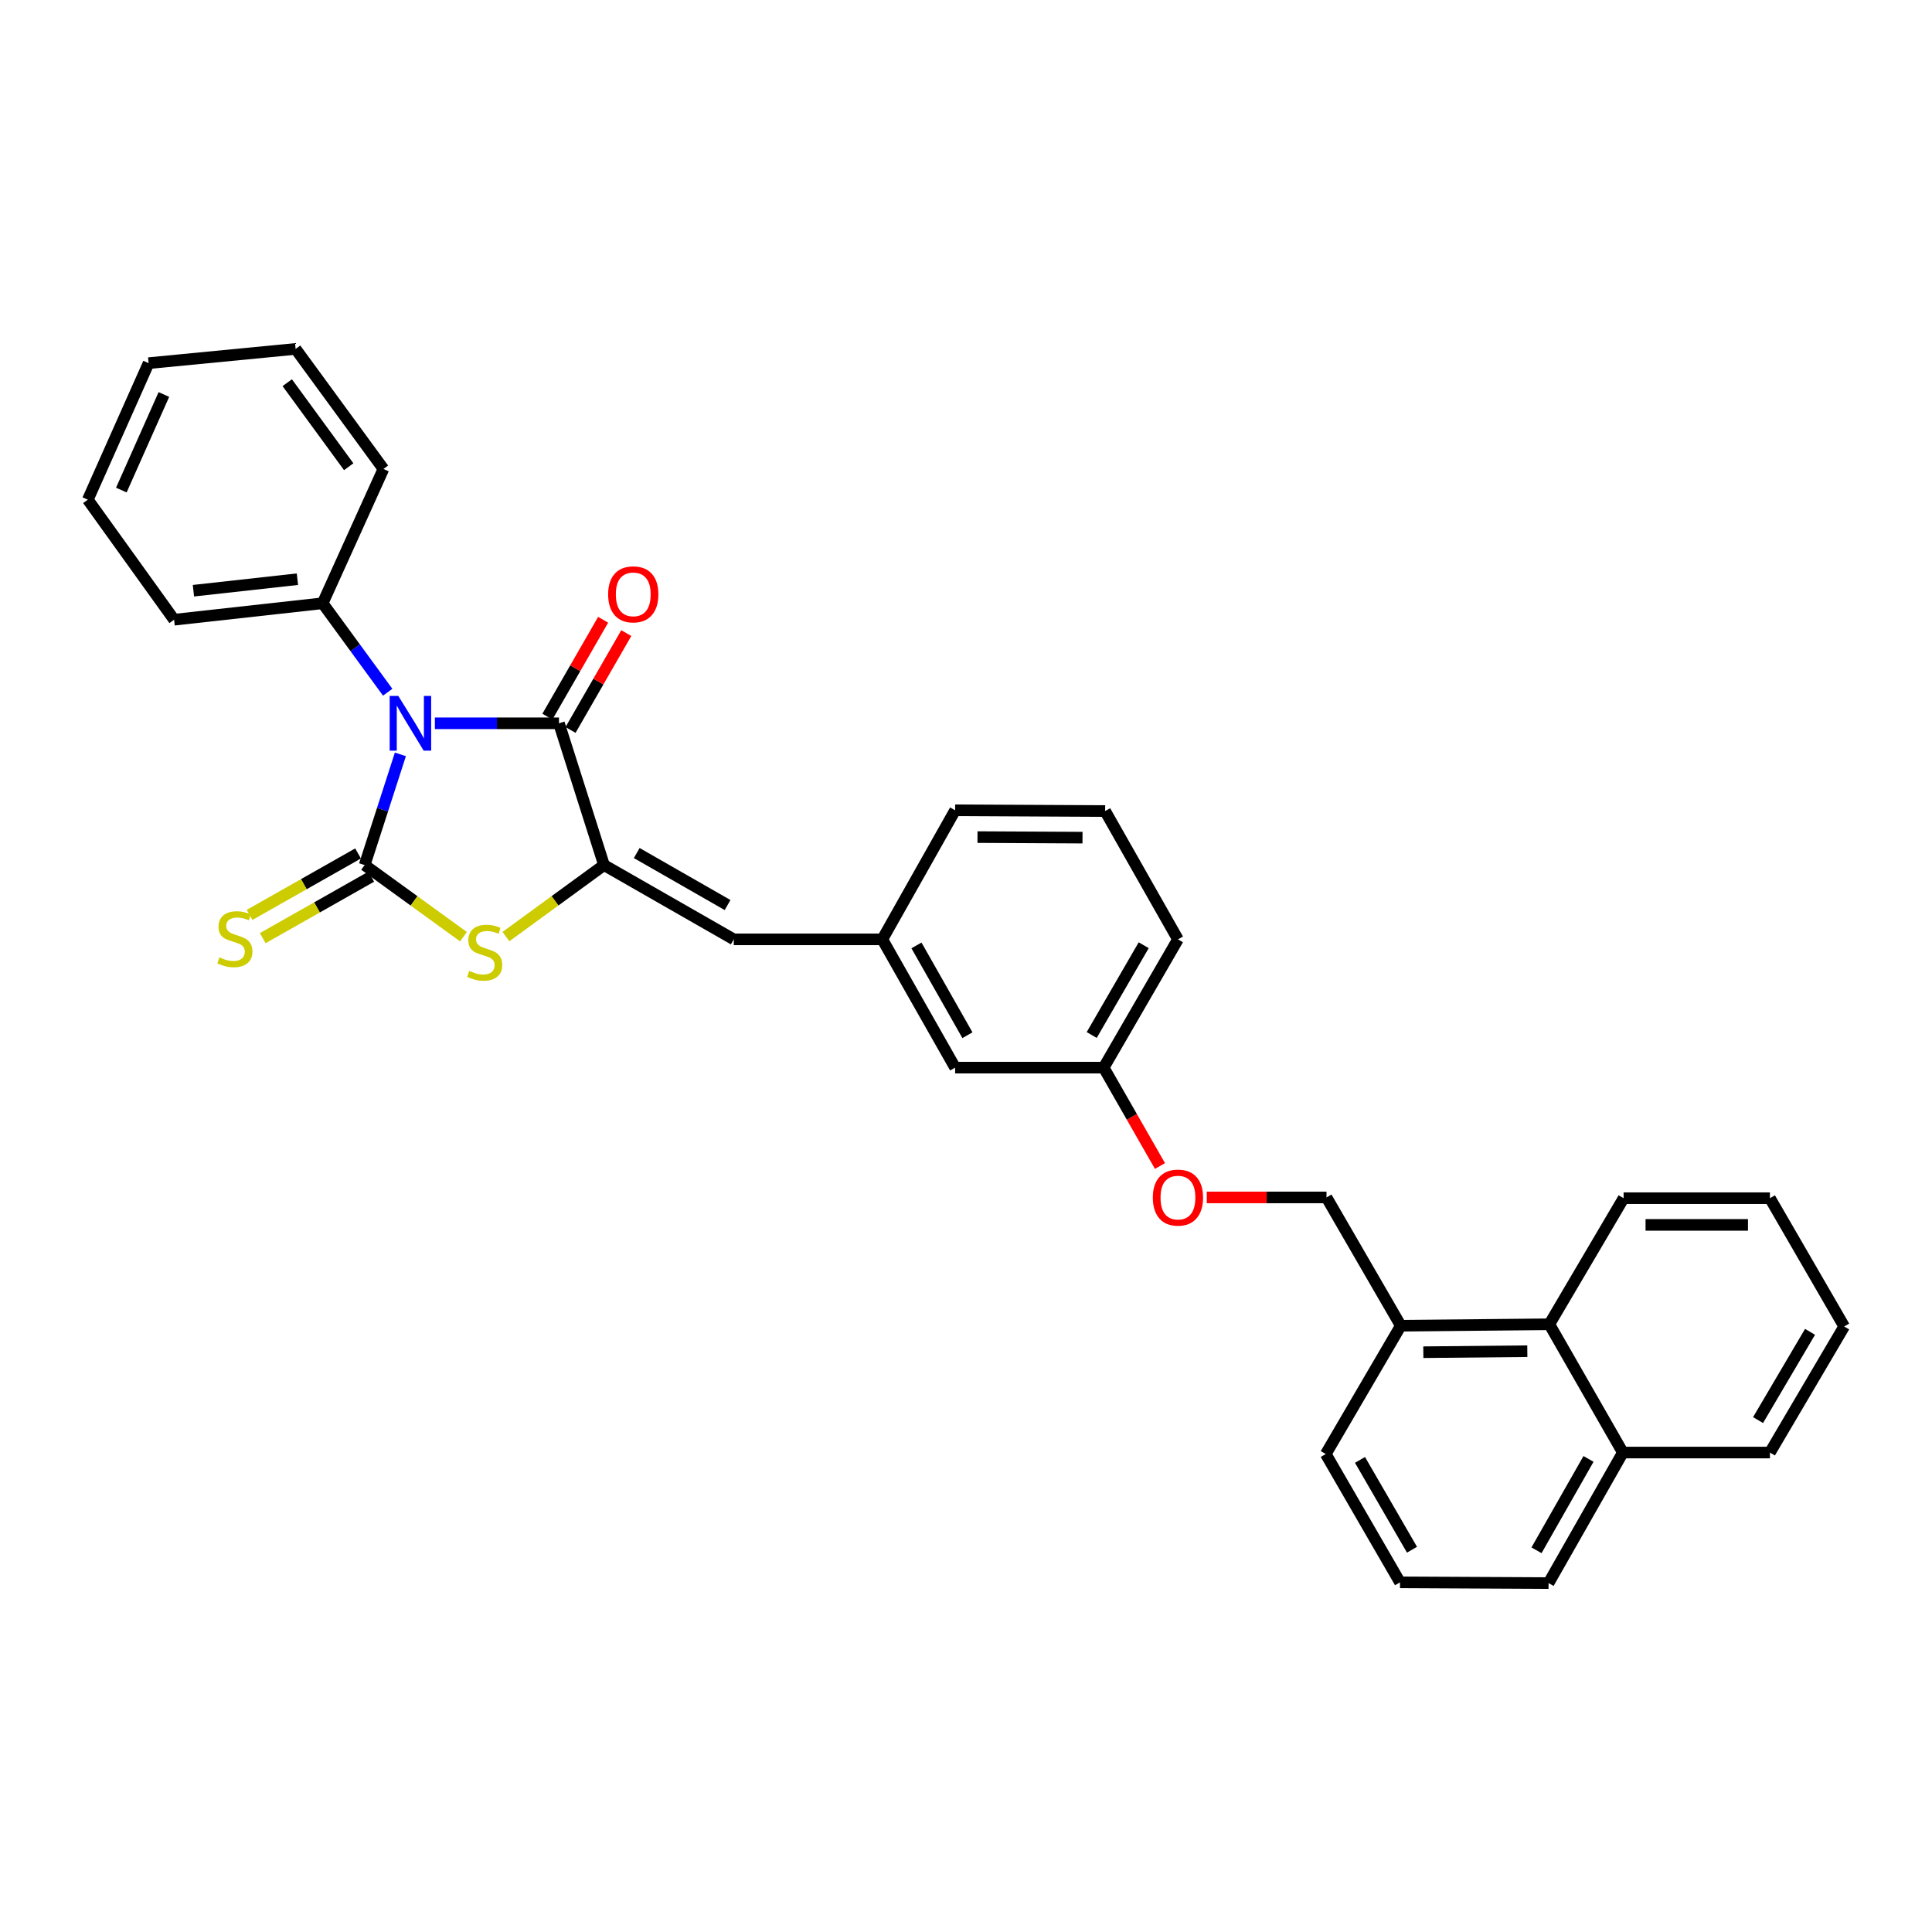 <?xml version='1.0' encoding='iso-8859-1'?>
<svg version='1.1' baseProfile='full'
              xmlns='http://www.w3.org/2000/svg'
                      xmlns:rdkit='http://www.rdkit.org/xml'
                      xmlns:xlink='http://www.w3.org/1999/xlink'
                  xml:space='preserve'
width='1000px' height='1000px' viewBox='0 0 1000 1000'>
<!-- END OF HEADER -->
<rect style='opacity:1.0;fill:#FFFFFF;stroke:none' width='1000' height='1000' x='0' y='0'> </rect>
<path class='bond-0' d='M 207.236,390.466 L 197.986,419.112' style='fill:none;fill-rule:evenodd;stroke:#0000FF;stroke-width:6px;stroke-linecap:butt;stroke-linejoin:miter;stroke-opacity:1' />
<path class='bond-0' d='M 197.986,419.112 L 188.736,447.758' style='fill:none;fill-rule:evenodd;stroke:#000000;stroke-width:6px;stroke-linecap:butt;stroke-linejoin:miter;stroke-opacity:1' />
<path class='bond-1' d='M 225.093,374.378 L 257.206,374.378' style='fill:none;fill-rule:evenodd;stroke:#0000FF;stroke-width:6px;stroke-linecap:butt;stroke-linejoin:miter;stroke-opacity:1' />
<path class='bond-1' d='M 257.206,374.378 L 289.32,374.378' style='fill:none;fill-rule:evenodd;stroke:#000000;stroke-width:6px;stroke-linecap:butt;stroke-linejoin:miter;stroke-opacity:1' />
<path class='bond-6' d='M 200.67,358.294 L 183.835,335.27' style='fill:none;fill-rule:evenodd;stroke:#0000FF;stroke-width:6px;stroke-linecap:butt;stroke-linejoin:miter;stroke-opacity:1' />
<path class='bond-6' d='M 183.835,335.27 L 166.999,312.247' style='fill:none;fill-rule:evenodd;stroke:#000000;stroke-width:6px;stroke-linecap:butt;stroke-linejoin:miter;stroke-opacity:1' />
<path class='bond-3' d='M 188.736,447.758 L 214.31,466.292' style='fill:none;fill-rule:evenodd;stroke:#000000;stroke-width:6px;stroke-linecap:butt;stroke-linejoin:miter;stroke-opacity:1' />
<path class='bond-3' d='M 214.31,466.292 L 239.884,484.827' style='fill:none;fill-rule:evenodd;stroke:#CCCC00;stroke-width:6px;stroke-linecap:butt;stroke-linejoin:miter;stroke-opacity:1' />
<path class='bond-5' d='M 185.33,441.746 L 157.254,457.653' style='fill:none;fill-rule:evenodd;stroke:#000000;stroke-width:6px;stroke-linecap:butt;stroke-linejoin:miter;stroke-opacity:1' />
<path class='bond-5' d='M 157.254,457.653 L 129.179,473.56' style='fill:none;fill-rule:evenodd;stroke:#CCCC00;stroke-width:6px;stroke-linecap:butt;stroke-linejoin:miter;stroke-opacity:1' />
<path class='bond-5' d='M 192.143,453.77 L 164.067,469.678' style='fill:none;fill-rule:evenodd;stroke:#000000;stroke-width:6px;stroke-linecap:butt;stroke-linejoin:miter;stroke-opacity:1' />
<path class='bond-5' d='M 164.067,469.678 L 135.992,485.585' style='fill:none;fill-rule:evenodd;stroke:#CCCC00;stroke-width:6px;stroke-linecap:butt;stroke-linejoin:miter;stroke-opacity:1' />
<path class='bond-2' d='M 289.32,374.378 L 312.631,447.758' style='fill:none;fill-rule:evenodd;stroke:#000000;stroke-width:6px;stroke-linecap:butt;stroke-linejoin:miter;stroke-opacity:1' />
<path class='bond-7' d='M 295.309,377.825 L 309.734,352.757' style='fill:none;fill-rule:evenodd;stroke:#000000;stroke-width:6px;stroke-linecap:butt;stroke-linejoin:miter;stroke-opacity:1' />
<path class='bond-7' d='M 309.734,352.757 L 324.159,327.689' style='fill:none;fill-rule:evenodd;stroke:#FF0000;stroke-width:6px;stroke-linecap:butt;stroke-linejoin:miter;stroke-opacity:1' />
<path class='bond-7' d='M 283.33,370.932 L 297.755,345.864' style='fill:none;fill-rule:evenodd;stroke:#000000;stroke-width:6px;stroke-linecap:butt;stroke-linejoin:miter;stroke-opacity:1' />
<path class='bond-7' d='M 297.755,345.864 L 312.18,320.796' style='fill:none;fill-rule:evenodd;stroke:#FF0000;stroke-width:6px;stroke-linecap:butt;stroke-linejoin:miter;stroke-opacity:1' />
<path class='bond-4' d='M 312.631,447.758 L 379.799,486.21' style='fill:none;fill-rule:evenodd;stroke:#000000;stroke-width:6px;stroke-linecap:butt;stroke-linejoin:miter;stroke-opacity:1' />
<path class='bond-4' d='M 329.572,441.532 L 376.59,468.448' style='fill:none;fill-rule:evenodd;stroke:#000000;stroke-width:6px;stroke-linecap:butt;stroke-linejoin:miter;stroke-opacity:1' />
<path class='bond-31' d='M 312.631,447.758 L 287.252,466.27' style='fill:none;fill-rule:evenodd;stroke:#000000;stroke-width:6px;stroke-linecap:butt;stroke-linejoin:miter;stroke-opacity:1' />
<path class='bond-31' d='M 287.252,466.27 L 261.874,484.781' style='fill:none;fill-rule:evenodd;stroke:#CCCC00;stroke-width:6px;stroke-linecap:butt;stroke-linejoin:miter;stroke-opacity:1' />
<path class='bond-9' d='M 379.799,486.21 L 456.688,486.21' style='fill:none;fill-rule:evenodd;stroke:#000000;stroke-width:6px;stroke-linecap:butt;stroke-linejoin:miter;stroke-opacity:1' />
<path class='bond-21' d='M 166.999,312.247 L 90.111,320.769' style='fill:none;fill-rule:evenodd;stroke:#000000;stroke-width:6px;stroke-linecap:butt;stroke-linejoin:miter;stroke-opacity:1' />
<path class='bond-21' d='M 153.943,299.789 L 100.121,305.754' style='fill:none;fill-rule:evenodd;stroke:#000000;stroke-width:6px;stroke-linecap:butt;stroke-linejoin:miter;stroke-opacity:1' />
<path class='bond-22' d='M 166.999,312.247 L 198.464,242.729' style='fill:none;fill-rule:evenodd;stroke:#000000;stroke-width:6px;stroke-linecap:butt;stroke-linejoin:miter;stroke-opacity:1' />
<path class='bond-8' d='M 801.935,685.442 L 725.046,686.195' style='fill:none;fill-rule:evenodd;stroke:#000000;stroke-width:6px;stroke-linecap:butt;stroke-linejoin:miter;stroke-opacity:1' />
<path class='bond-8' d='M 790.537,699.375 L 736.715,699.902' style='fill:none;fill-rule:evenodd;stroke:#000000;stroke-width:6px;stroke-linecap:butt;stroke-linejoin:miter;stroke-opacity:1' />
<path class='bond-13' d='M 801.935,685.442 L 839.988,751.835' style='fill:none;fill-rule:evenodd;stroke:#000000;stroke-width:6px;stroke-linecap:butt;stroke-linejoin:miter;stroke-opacity:1' />
<path class='bond-20' d='M 801.935,685.442 L 840.372,620.186' style='fill:none;fill-rule:evenodd;stroke:#000000;stroke-width:6px;stroke-linecap:butt;stroke-linejoin:miter;stroke-opacity:1' />
<path class='bond-14' d='M 456.688,486.21 L 494.372,552.603' style='fill:none;fill-rule:evenodd;stroke:#000000;stroke-width:6px;stroke-linecap:butt;stroke-linejoin:miter;stroke-opacity:1' />
<path class='bond-14' d='M 474.36,489.347 L 500.739,535.822' style='fill:none;fill-rule:evenodd;stroke:#000000;stroke-width:6px;stroke-linecap:butt;stroke-linejoin:miter;stroke-opacity:1' />
<path class='bond-19' d='M 456.688,486.21 L 494.372,419.403' style='fill:none;fill-rule:evenodd;stroke:#000000;stroke-width:6px;stroke-linecap:butt;stroke-linejoin:miter;stroke-opacity:1' />
<path class='bond-10' d='M 725.046,686.195 L 686.594,619.787' style='fill:none;fill-rule:evenodd;stroke:#000000;stroke-width:6px;stroke-linecap:butt;stroke-linejoin:miter;stroke-opacity:1' />
<path class='bond-18' d='M 725.046,686.195 L 686.21,752.611' style='fill:none;fill-rule:evenodd;stroke:#000000;stroke-width:6px;stroke-linecap:butt;stroke-linejoin:miter;stroke-opacity:1' />
<path class='bond-11' d='M 686.594,619.787 L 655.611,619.787' style='fill:none;fill-rule:evenodd;stroke:#000000;stroke-width:6px;stroke-linecap:butt;stroke-linejoin:miter;stroke-opacity:1' />
<path class='bond-11' d='M 655.611,619.787 L 624.627,619.787' style='fill:none;fill-rule:evenodd;stroke:#FF0000;stroke-width:6px;stroke-linecap:butt;stroke-linejoin:miter;stroke-opacity:1' />
<path class='bond-12' d='M 600.404,603.531 L 585.832,578.067' style='fill:none;fill-rule:evenodd;stroke:#FF0000;stroke-width:6px;stroke-linecap:butt;stroke-linejoin:miter;stroke-opacity:1' />
<path class='bond-12' d='M 585.832,578.067 L 571.261,552.603' style='fill:none;fill-rule:evenodd;stroke:#000000;stroke-width:6px;stroke-linecap:butt;stroke-linejoin:miter;stroke-opacity:1' />
<path class='bond-25' d='M 839.988,751.835 L 916.109,751.835' style='fill:none;fill-rule:evenodd;stroke:#000000;stroke-width:6px;stroke-linecap:butt;stroke-linejoin:miter;stroke-opacity:1' />
<path class='bond-34' d='M 839.988,751.835 L 801.536,819.403' style='fill:none;fill-rule:evenodd;stroke:#000000;stroke-width:6px;stroke-linecap:butt;stroke-linejoin:miter;stroke-opacity:1' />
<path class='bond-34' d='M 822.208,755.134 L 795.292,802.432' style='fill:none;fill-rule:evenodd;stroke:#000000;stroke-width:6px;stroke-linecap:butt;stroke-linejoin:miter;stroke-opacity:1' />
<path class='bond-15' d='M 494.372,552.603 L 571.261,552.603' style='fill:none;fill-rule:evenodd;stroke:#000000;stroke-width:6px;stroke-linecap:butt;stroke-linejoin:miter;stroke-opacity:1' />
<path class='bond-33' d='M 571.261,552.603 L 609.705,486.21' style='fill:none;fill-rule:evenodd;stroke:#000000;stroke-width:6px;stroke-linecap:butt;stroke-linejoin:miter;stroke-opacity:1' />
<path class='bond-33' d='M 565.067,535.718 L 591.978,489.243' style='fill:none;fill-rule:evenodd;stroke:#000000;stroke-width:6px;stroke-linecap:butt;stroke-linejoin:miter;stroke-opacity:1' />
<path class='bond-16' d='M 724.647,819.019 L 686.21,752.611' style='fill:none;fill-rule:evenodd;stroke:#000000;stroke-width:6px;stroke-linecap:butt;stroke-linejoin:miter;stroke-opacity:1' />
<path class='bond-16' d='M 730.843,802.134 L 703.937,755.649' style='fill:none;fill-rule:evenodd;stroke:#000000;stroke-width:6px;stroke-linecap:butt;stroke-linejoin:miter;stroke-opacity:1' />
<path class='bond-23' d='M 724.647,819.019 L 801.536,819.403' style='fill:none;fill-rule:evenodd;stroke:#000000;stroke-width:6px;stroke-linecap:butt;stroke-linejoin:miter;stroke-opacity:1' />
<path class='bond-17' d='M 572.021,419.802 L 494.372,419.403' style='fill:none;fill-rule:evenodd;stroke:#000000;stroke-width:6px;stroke-linecap:butt;stroke-linejoin:miter;stroke-opacity:1' />
<path class='bond-17' d='M 560.302,433.562 L 505.948,433.283' style='fill:none;fill-rule:evenodd;stroke:#000000;stroke-width:6px;stroke-linecap:butt;stroke-linejoin:miter;stroke-opacity:1' />
<path class='bond-24' d='M 572.021,419.802 L 609.705,486.21' style='fill:none;fill-rule:evenodd;stroke:#000000;stroke-width:6px;stroke-linecap:butt;stroke-linejoin:miter;stroke-opacity:1' />
<path class='bond-26' d='M 840.372,620.186 L 916.109,620.186' style='fill:none;fill-rule:evenodd;stroke:#000000;stroke-width:6px;stroke-linecap:butt;stroke-linejoin:miter;stroke-opacity:1' />
<path class='bond-26' d='M 851.732,634.006 L 904.748,634.006' style='fill:none;fill-rule:evenodd;stroke:#000000;stroke-width:6px;stroke-linecap:butt;stroke-linejoin:miter;stroke-opacity:1' />
<path class='bond-27' d='M 90.111,320.769 L 45.455,258.638' style='fill:none;fill-rule:evenodd;stroke:#000000;stroke-width:6px;stroke-linecap:butt;stroke-linejoin:miter;stroke-opacity:1' />
<path class='bond-28' d='M 198.464,242.729 L 153.01,180.597' style='fill:none;fill-rule:evenodd;stroke:#000000;stroke-width:6px;stroke-linecap:butt;stroke-linejoin:miter;stroke-opacity:1' />
<path class='bond-28' d='M 180.492,241.569 L 148.674,198.077' style='fill:none;fill-rule:evenodd;stroke:#000000;stroke-width:6px;stroke-linecap:butt;stroke-linejoin:miter;stroke-opacity:1' />
<path class='bond-35' d='M 916.109,751.835 L 954.545,686.579' style='fill:none;fill-rule:evenodd;stroke:#000000;stroke-width:6px;stroke-linecap:butt;stroke-linejoin:miter;stroke-opacity:1' />
<path class='bond-35' d='M 909.966,735.032 L 936.871,689.353' style='fill:none;fill-rule:evenodd;stroke:#000000;stroke-width:6px;stroke-linecap:butt;stroke-linejoin:miter;stroke-opacity:1' />
<path class='bond-29' d='M 916.109,620.186 L 954.545,686.579' style='fill:none;fill-rule:evenodd;stroke:#000000;stroke-width:6px;stroke-linecap:butt;stroke-linejoin:miter;stroke-opacity:1' />
<path class='bond-32' d='M 45.455,258.638 L 76.919,187.968' style='fill:none;fill-rule:evenodd;stroke:#000000;stroke-width:6px;stroke-linecap:butt;stroke-linejoin:miter;stroke-opacity:1' />
<path class='bond-32' d='M 62.8,253.659 L 84.826,204.19' style='fill:none;fill-rule:evenodd;stroke:#000000;stroke-width:6px;stroke-linecap:butt;stroke-linejoin:miter;stroke-opacity:1' />
<path class='bond-30' d='M 153.01,180.597 L 76.919,187.968' style='fill:none;fill-rule:evenodd;stroke:#000000;stroke-width:6px;stroke-linecap:butt;stroke-linejoin:miter;stroke-opacity:1' />
<path  class='atom-0' d='M 206.171 360.218
L 215.451 375.218
Q 216.371 376.698, 217.851 379.378
Q 219.331 382.058, 219.411 382.218
L 219.411 360.218
L 223.171 360.218
L 223.171 388.538
L 219.291 388.538
L 209.331 372.138
Q 208.171 370.218, 206.931 368.018
Q 205.731 365.818, 205.371 365.138
L 205.371 388.538
L 201.691 388.538
L 201.691 360.218
L 206.171 360.218
' fill='#0000FF'/>
<path  class='atom-4' d='M 242.883 502.518
Q 243.203 502.638, 244.523 503.198
Q 245.843 503.758, 247.283 504.118
Q 248.763 504.438, 250.203 504.438
Q 252.883 504.438, 254.443 503.158
Q 256.003 501.838, 256.003 499.558
Q 256.003 497.998, 255.203 497.038
Q 254.443 496.078, 253.243 495.558
Q 252.043 495.038, 250.043 494.438
Q 247.523 493.678, 246.003 492.958
Q 244.523 492.238, 243.443 490.718
Q 242.403 489.198, 242.403 486.638
Q 242.403 483.078, 244.803 480.878
Q 247.243 478.678, 252.043 478.678
Q 255.323 478.678, 259.043 480.238
L 258.123 483.318
Q 254.723 481.918, 252.163 481.918
Q 249.403 481.918, 247.883 483.078
Q 246.363 484.198, 246.403 486.158
Q 246.403 487.678, 247.163 488.598
Q 247.963 489.518, 249.083 490.038
Q 250.243 490.558, 252.163 491.158
Q 254.723 491.958, 256.243 492.758
Q 257.763 493.558, 258.843 495.198
Q 259.963 496.798, 259.963 499.558
Q 259.963 503.478, 257.323 505.598
Q 254.723 507.678, 250.363 507.678
Q 247.843 507.678, 245.923 507.118
Q 244.043 506.598, 241.803 505.678
L 242.883 502.518
' fill='#CCCC00'/>
<path  class='atom-6' d='M 113.576 495.531
Q 113.896 495.651, 115.216 496.211
Q 116.536 496.771, 117.976 497.131
Q 119.456 497.451, 120.896 497.451
Q 123.576 497.451, 125.136 496.171
Q 126.696 494.851, 126.696 492.571
Q 126.696 491.011, 125.896 490.051
Q 125.136 489.091, 123.936 488.571
Q 122.736 488.051, 120.736 487.451
Q 118.216 486.691, 116.696 485.971
Q 115.216 485.251, 114.136 483.731
Q 113.096 482.211, 113.096 479.651
Q 113.096 476.091, 115.496 473.891
Q 117.936 471.691, 122.736 471.691
Q 126.016 471.691, 129.736 473.251
L 128.816 476.331
Q 125.416 474.931, 122.856 474.931
Q 120.096 474.931, 118.576 476.091
Q 117.056 477.211, 117.096 479.171
Q 117.096 480.691, 117.856 481.611
Q 118.656 482.531, 119.776 483.051
Q 120.936 483.571, 122.856 484.171
Q 125.416 484.971, 126.936 485.771
Q 128.456 486.571, 129.536 488.211
Q 130.656 489.811, 130.656 492.571
Q 130.656 496.491, 128.016 498.611
Q 125.416 500.691, 121.056 500.691
Q 118.536 500.691, 116.616 500.131
Q 114.736 499.611, 112.496 498.691
L 113.576 495.531
' fill='#CCCC00'/>
<path  class='atom-8' d='M 314.772 307.635
Q 314.772 300.835, 318.132 297.035
Q 321.492 293.235, 327.772 293.235
Q 334.052 293.235, 337.412 297.035
Q 340.772 300.835, 340.772 307.635
Q 340.772 314.515, 337.372 318.435
Q 333.972 322.315, 327.772 322.315
Q 321.532 322.315, 318.132 318.435
Q 314.772 314.555, 314.772 307.635
M 327.772 319.115
Q 332.092 319.115, 334.412 316.235
Q 336.772 313.315, 336.772 307.635
Q 336.772 302.075, 334.412 299.275
Q 332.092 296.435, 327.772 296.435
Q 323.452 296.435, 321.092 299.235
Q 318.772 302.035, 318.772 307.635
Q 318.772 313.355, 321.092 316.235
Q 323.452 319.115, 327.772 319.115
' fill='#FF0000'/>
<path  class='atom-13' d='M 596.705 619.867
Q 596.705 613.067, 600.065 609.267
Q 603.425 605.467, 609.705 605.467
Q 615.985 605.467, 619.345 609.267
Q 622.705 613.067, 622.705 619.867
Q 622.705 626.747, 619.305 630.667
Q 615.905 634.547, 609.705 634.547
Q 603.465 634.547, 600.065 630.667
Q 596.705 626.787, 596.705 619.867
M 609.705 631.347
Q 614.025 631.347, 616.345 628.467
Q 618.705 625.547, 618.705 619.867
Q 618.705 614.307, 616.345 611.507
Q 614.025 608.667, 609.705 608.667
Q 605.385 608.667, 603.025 611.467
Q 600.705 614.267, 600.705 619.867
Q 600.705 625.587, 603.025 628.467
Q 605.385 631.347, 609.705 631.347
' fill='#FF0000'/>
</svg>

